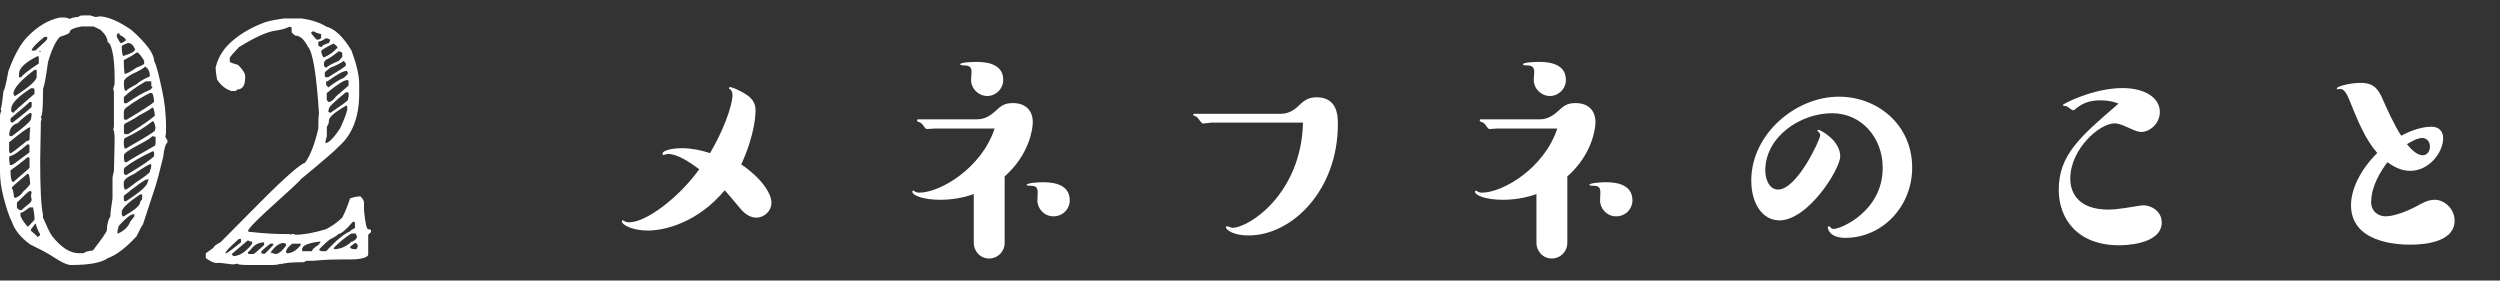 <?xml version="1.0" encoding="UTF-8"?>
<svg id="_レイヤー_2" data-name="レイヤー 2" xmlns="http://www.w3.org/2000/svg" viewBox="0 0 249.52 28">
  <rect x="0" y="0" width="249.52" height="28" fill="#333333" stroke="none"/>
  <defs>
    <style>
      .cls-1 {
        fill: none;
      }

      .cls-1, .cls-2 {
        stroke-width: 0px;
      }

      .cls-2 {
        fill: #fff;
      }
    </style>
  </defs>
  <g id="_レイヤー_1-2" data-name="レイヤー 1">
    <rect class="cls-1" width="249.52" height="28"/>
    <g>
      <path class="cls-2" d="M76.99,20.29c0,.73-.67,1.43-1.51,1.43-.7,0-1.27-.49-1.67-1-.86-1.05-1.08-1.27-1.48-1.73-2.7,3.24-5.99,4.02-7.67,4.02-1.48,0-2.59-.54-2.59-.92,0-.05.03-.11.08-.11.03,0,.05.03.16.08.14.11.35.13.49.13,1.62,0,4.83-2.32,6.99-5.29-1-.76-2.21-1.54-3.16-1.54-.08,0-.35.11-.4.11-.08,0-.11-.05-.11-.11,0-.38,1.08-.57,1.97-.57s1.84.19,2.78.49c1.97-3.4,2.24-5.45,2.24-5.7,0-.3-.05-.54-.24-.67-.08-.03-.11-.05-.11-.11s.05-.11.11-.11c.08,0,.49.13.81.3,1.57.73,1.73,1.4,1.73,2.08,0,.22-.03,2.32-1.43,5.34,1.89,1.27,3.02,2.81,3.02,3.86Z"/>
      <path class="cls-2" d="M100.27,24.26c0,.86-.7,1.54-1.54,1.54-.97,0-1.54-.81-1.54-1.54v-4.89c-1.08.38-2.21.57-3.35.57-1.67,0-2.78-.43-2.78-.81,0-.05.03-.11.08-.11.03,0,.03.03.11.05.14.13.38.16.49.16,2.11,0,6.24-2.46,7.53-6.4h-6.02c-.13,0-.65.05-.76.05s-.35-.35-.4-.43c-.14-.16-.14-.19-.51-.32-.03-.03-.05-.05-.05-.11,0-.08.05-.11.13-.11h5.83c.46,0,1.08-.11,1.81-.78.62-.57.92-.84,1.81-.84,1.21,0,1.97.7,1.97,1.92,0,.59-.32,3.21-2.81,5.4v6.64ZM98.54,9.58c-.86,0-1.62-.7-1.62-1.62,0-.11.05-.67.05-.78,0-.46-.22-.65-.7-.65-.08,0-.43,0-.43-.11,0-.22,1.35-.24,1.59-.24.59,0,2.7,0,2.7,1.78,0,.94-.76,1.62-1.59,1.62ZM105.13,21.59c-.92,0-1.59-.78-1.59-1.57,0-.11.03-.67.03-.81,0-.51-.19-.67-.7-.67-.08,0-.4,0-.4-.08,0-.22,1.32-.27,1.57-.27.67,0,2.73,0,2.73,1.81,0,.84-.67,1.59-1.62,1.59Z"/>
      <path class="cls-2" d="M120.82,12.25c-.11,0-.65.08-.76.08-.14,0-.51-.59-.62-.67-.05-.03-.35-.13-.35-.19,0-.08.05-.11.13-.11h8.61c.86,0,1.48-.51,1.67-.7.59-.57,1-.95,1.92-.95,2.11,0,2.11,1.94,2.11,2.7,0,6.51-4.51,11.09-8.93,11.09-1.51,0-2.24-.57-2.24-.81,0-.08.05-.11.08-.11.11,0,.49.16.54.16,1.73,0,6.91-3.46,7.07-10.5h-9.23Z"/>
      <path class="cls-2" d="M156.43,24.26c0,.86-.7,1.54-1.54,1.54-.97,0-1.54-.81-1.54-1.54v-4.89c-1.08.38-2.21.57-3.35.57-1.67,0-2.78-.43-2.78-.81,0-.05.03-.11.08-.11.03,0,.03.03.11.05.14.13.38.16.49.16,2.11,0,6.24-2.46,7.53-6.4h-6.02c-.13,0-.65.05-.76.05s-.35-.35-.4-.43c-.14-.16-.14-.19-.51-.32-.03-.03-.05-.05-.05-.11,0-.08.05-.11.13-.11h5.83c.46,0,1.08-.11,1.81-.78.62-.57.92-.84,1.81-.84,1.21,0,1.97.7,1.97,1.92,0,.59-.32,3.21-2.81,5.4v6.64ZM154.7,9.58c-.86,0-1.62-.7-1.62-1.62,0-.11.05-.67.05-.78,0-.46-.22-.65-.7-.65-.08,0-.43,0-.43-.11,0-.22,1.35-.24,1.59-.24.59,0,2.7,0,2.7,1.78,0,.94-.76,1.62-1.59,1.62ZM161.29,21.59c-.92,0-1.59-.78-1.59-1.57,0-.11.03-.67.03-.81,0-.51-.19-.67-.7-.67-.08,0-.4,0-.4-.08,0-.22,1.32-.27,1.57-.27.67,0,2.73,0,2.73,1.81,0,.84-.67,1.59-1.62,1.59Z"/>
      <path class="cls-2" d="M177.57,21.99c-1.65,0-2.78-1.67-2.78-3.97,0-4.62,4.4-8.37,8.75-8.37,3.86,0,7.31,2.81,7.31,7.07,0,3.97-3.05,7.02-6.67,7.02-1.54,0-1.75-.86-1.75-1.05,0-.08.08-.11.11-.11.05,0,.08.03.13.08.11.16.22.19.35.19.7,0,4.89-1.75,4.89-6.1,0-3.02-2.13-5.45-5.05-5.45-3.21,0-6.67,2.38-6.67,5.7,0,1,.46,1.92,1.27,1.92,1.92,0,4.21-5.02,4.21-5.4,0-.08,0-.22-.19-.38-.08-.03-.08-.05-.08-.08s.03-.11.08-.11c.19,0,2.19,1.05,2.19,2.65,0,1.27-3.19,6.4-6.1,6.4Z"/>
      <path class="cls-2" d="M209.65,10.01c-1.27,0-1.92.43-2.29.7-.32.27-.38.3-.46.3-.11,0-.54-.38-.65-.41-.08,0-.38-.05-.38-.11,0-.11,3.05-1.7,5.97-1.7,2.24,0,3.73.97,3.73,2.38,0,1.21-1.05,2-1.84,2-.3,0-.54-.08-1.24-.4-.92-.43-1.24-.46-1.43-.46-1.51,0-4.43,2.56-4.43,5.53,0,1.32.73,3.08,3.81,3.08.59,0,1.27-.11,1.67-.16.3-.03,1.57-.27,1.81-.27.86,0,1.84.65,1.84,1.7,0,2.29-3.94,2.29-4.26,2.29-4.13,0-6.02-2.62-6.02-5.53,0-3.48,2.11-5.29,5.97-8.61-.35-.13-.86-.32-1.78-.32Z"/>
      <path class="cls-2" d="M236.65,20.08c0,1.08.76,1.51,1.46,1.51s1.92-.38,3.13-1.03c.54-.3,1.08-.62,1.78-.62.94,0,1.97.89,1.97,2.08,0,2.02-2.65,2.4-4.43,2.4-1.4,0-5.91-.24-5.91-3.94,0-1.65,1-3.62,2.62-5.21-1.21-1.38-1.97-3.27-2.75-5.21-.3-.76-.59-1.19-.94-1.19-.03,0-.22.05-.24.05-.05,0-.11-.05-.11-.11,0-.16,1.24-.54,2.38-.54,1.43,0,1.81.76,2.21,1.65.35.81,1.21,2.7,1.84,3.62.54-.27,1.75-.89,3-.89,1.08,0,1.19.84,1.19,1.13,0,1.46-1.43,3.27-3.27,3.27-.65,0-1.38-.19-2.29-.86-.65.84-1.62,2.4-1.62,3.89ZM241.83,15.49c.4,0,.7-.38.7-.86,0-.54-.38-.86-.76-.86-.46,0-1.05.32-1.54.62.35.43.97,1.11,1.59,1.11Z"/>
    </g>
    <g>
      <path class="cls-2" d="M9.06,1.56l.49.14s.18-.02.42-.07c.86.05,1.91.51,3.16,1.37,1.49,1.33,2.25,2.36,2.25,3.08.28.51.51,1.57.84,3.14.18.87.35,2,.35,3.42v.62l-.07.41.21.34v.21c-.19.14-.33.62-.42,1.44-.33,1.38-.61,2.43-.84,3.14l-1.19,3.62c-.05,0-.26.39-.63,1.16-1.04,1.13-1.98,1.86-2.88,2.19-.65.46-1.86.68-3.65.68-.4,0-.95-.27-1.69-.75-.63-.43-1.46-.84-2.39-1.3-.97-.7-1.56-1.45-1.83-2.26-.26-.48-.54-1.3-.84-2.46-.23-.91-.35-1.74-.35-2.53v-5.54c0-.19.05-.38.14-.55l-.07-.14c.09-.26.18-.87.28-1.85.09,0,.25-.67.49-1.98.6-1.62,1.25-2.79,1.97-3.49,1-1.01,2.05-1.62,3.16-1.85h.56l.49.14c0-.08.28-.15.84-.21,0-.08.16-.14.49-.14h.7ZM1.05,13.59h.14c1.26-.94,1.9-1.52,1.9-1.71.05-.19.07-.36.07-.55l-.14-.07c-.37.22-.79.56-1.26,1.03-.56.17-.84.58-.84,1.23l.14.07ZM.91,14.96c0,.22.05.34.14.34.12-.03.67-.44,1.62-1.23.19,0,.28-.07.28-.21,0-.24.02-.63.07-1.16-.19,0-.9.5-2.11,1.5v.75ZM.91,15.85l.07.62h.14c.16,0,.53-.29,1.12-.75.47-.32.7-.5.7-.55v-.62c0-.08-.05-.14-.14-.14h-.07c-.88.77-1.46,1.16-1.76,1.16l-.07.27ZM1.05,12.09c0,.09.07.14.21.14,1.11-.85,1.74-1.38,1.9-1.57v-.48h-.21c-.02.05-.65.6-1.9,1.64v.27ZM1.05,17.14c0,.68.12,1.03.28,1.03,1.07-.92,1.62-1.4,1.62-1.44v-.89c0-.08-.05-.14-.14-.14h-.07c-.65.55-1.21.97-1.69,1.3v.14ZM1.12,11.06c0,.07.07.14.21.21.02-.08.72-.72,2.11-1.91v-.41c0-.08-.05-.14-.14-.14h-.21c-1.32.85-1.97,1.54-1.97,2.05v.21ZM1.19,18.79c.09.09.16.39.21.89l.14.07c.32-.12.58-.32.77-.62.47-.43.7-.7.7-.82-.04-.63-.11-.96-.21-.96h-.07c-1.04.87-1.55,1.32-1.55,1.37v.07ZM1.41,9.56h.14c1.41-.91,2.11-1.54,2.11-1.91v-.68h-.21c-1.41,1.06-2.11,1.86-2.11,2.39.05.09.07.15.07.21ZM1.69,20.7c0,.07.09.15.28.27h.21c0-.05.26-.29.77-.68.14-.15.21-.26.21-.34l-.07-.41.07-.41c-.09-.05-.16-.07-.21-.07-.07.02-.49.39-1.26,1.16v.48ZM1.9,7.71h.21c.18-.26.76-.72,1.76-1.37v-.62l-.07-.14c-1.26.62-1.9,1.21-1.9,1.78v.34ZM2.04,21.45c0,.21.23.6.7,1.16h.07c.42-.43.63-.67.63-.68v-.27c0-.15-.05-.46-.14-.96h-.35c-.46.36-.76.55-.91.55v.21ZM3.51,22.34l-.42.55v.14c.42.36.63.56.63.62.19-.07.28-.14.28-.21v-.07c-.23-.39-.37-.73-.42-1.03h-.07ZM4.71,3.68h-.28c-.75.62-1.18,1.04-1.26,1.3v.07h.35c.79-.7,1.19-1.08,1.19-1.16v-.21ZM4.07,5.11h-.14v.07h.14v-.07ZM4.29,9.28c0,1.47-.07,2.27-.21,2.39,0,.09.02.14.07.14,0,.1-.02.19-.07.27-.05,2.27-.07,3.61-.07,3.96,0,2.73.09,4.53.28,5.4v.27c.4.92.69,1.56.91,1.85.91,1.16,1.81,1.71,2.67,1.71h.49c.12-.14.42-.22.91-.27.93-1.2,1.4-1.88,1.4-2.05,0-.53.12-.97.35-1.37v-.07c0-.27.07-.84.21-1.71v-2.05c0-.08.05-.32.14-.68.05-1.81.07-2.92.07-3.35-.02-.5-.07-.75-.14-.75l.07-.34v-3.42l-.07-.41c.09-.17.14-.36.14-.55v-.55c0-2.32-.4-3.49-.7-3.49,0-.38-.23-.79-.7-1.23l-.7-.34h-1.19c-.79.14-1.19.33-1.19.55,0,.14-.33.29-.98.48-.42.43-.83,1.28-1.19,2.53-.23,1.69-.4,2.55-.49,2.6v.48ZM11.66,3.68c.21.41.35.62.42.62h.07l.42-.27c-.02-.17-.23-.36-.63-.55v-.14h-.14c-.09.02-.14.05-.14.14v.21ZM11.73,23.3h.07c.61-.29,1-.67,1.19-1.16l.42-.55v-.21h-.07c-.3,0-.79.39-1.48,1.16-.09.33-.14.5-.14.55v.21ZM12.15,4.7c0,.39.05.68.14.89.79-.24,1.19-.46,1.19-.68-.18-.41-.4-.62-.7-.62-.42.15-.63.26-.63.34v.07ZM12.15,21.38c.05.09.07.15.07.21h.14c1.07-.62,1.62-1.08,1.62-1.37,0-.08.07-.19.21-.34v-.48h-.21c-1.16.79-1.77,1.35-1.83,1.71v.27ZM12.36,6.34c0,.22.02.56.07,1.03.21,0,.61-.21,1.19-.62.51-.19.77-.32.77-.41v-.27c-.23-.39-.44-.67-.63-.82h-.14c-.26.21-.69.46-1.26.75v.34ZM13.21,7.37c-.51.31-.77.51-.77.62-.05,0-.07.07-.07.21v.14c0,.5.07.75.21.75,0-.08.35-.32,1.05-.68.3-.29.72-.53,1.26-.75,0-.05.02-.07.07-.07,0-.43-.16-.75-.49-.96-.05.14-.47.39-1.26.75ZM12.36,10.17c.02.09.05.14.14.14h.14c.88-.63,1.67-1.08,2.39-1.37l.21-.27c-.09,0-.14-.05-.14-.14v-.41h-.56c-1,.58-1.72,1.11-2.18,1.57v.48ZM12.36,11.81c.02.09.05.14.14.14h.14c1.62-.97,2.53-1.57,2.74-1.78-.04-.6-.12-.89-.28-.89h-.14c-.81.41-1.37.77-1.76,1.03-.49.34-.77.53-.77.62-.05.09-.07.17-.07.27v.62ZM13.84,11.54c-.02.05-.47.33-1.4.82-.05.09-.07.17-.07.27v.62c.02.09.05.14.14.14h.28c1.46-.92,2.35-1.54,2.67-1.85-.05-.55-.14-.82-.28-.82-.02.09-.46.36-1.33.82ZM12.36,14.48l.07.34h.14c1.91-1.09,2.88-1.69,2.88-1.78l.07-.27c-.07-.46-.16-.68-.28-.68-.79.63-1.74,1.21-2.81,1.71-.05.09-.07.17-.07.27v.41ZM15.53,13.66l-.35-.07c0,.09-.42.38-1.26.82-1,.53-1.55.87-1.55,1.09v.34l.07.34h.21c.3-.21,1.23-.75,2.81-1.64.05-.08.07-.17.07-.27v-.62ZM12.36,17.28c0,.07.07.14.21.21,1.63-.97,2.56-1.61,2.81-1.91v-.34c0-.08-.05-.14-.14-.14-1.18.55-2.12,1.09-2.81,1.64-.05.09-.07.17-.07.27v.27ZM12.36,18.58l.07.34h.07c.16,0,.53-.29,1.12-.75.88-.58,1.33-.91,1.33-1.03l.14-.48v-.27h-.07c-.16,0-.7.33-1.62.96-.7.31-1.05.6-1.05.89v.34ZM12.36,19.95c.02.09.05.14.14.14h.07c1.46-.94,2.18-1.59,2.18-1.98.05-.08.07-.15.07-.21h-.14c-.19,0-.97.55-2.32,1.64v.41Z"/>
      <path class="cls-2" d="M30.02,1.83c1.09.15,1.93.43,2.53.82.86.22,1.7,1.01,2.53,2.39.51,1.37.77,2.48.77,3.35v.96c0,2.36-.7,4.14-2.11,5.33-.23.29-1.48,1.37-3.72,3.21,0,.09-1.16,1.15-3.44,3.21-1.23,1.13-1.83,1.79-1.83,1.98.09.05.16.07.21.07.25,0,1.46.21,3.65.21h.28c.05,0,.07.02.07.07l.14-.07h.14c.14,0,.21.02.21.07.84,0,1.88-.19,3.09-.55.61-.32,1.14-.7,1.62-1.16.33-.65.58-1.28.77-1.91.37-.14.72-.21,1.05-.21.23.24.35.44.35.62v.75c.12,1.28.26,1.91.42,1.91.19,0,.28.05.28.14v.14l-.28.27v1.98c0,.22-.56.48-1.69.48h-.84c-1.86,0-2.86.14-3.02.14h-.63c-.12.09-.21.14-.28.14-1.18,0-1.93.07-2.25.21v-.07c-.21.09-.51.14-.91.14h-2.25c-.79,0-1.19-.05-1.19-.14l-.35.07h-.21c-.68-.08-1.05-.14-1.12-.14h-.49c-.19,0-.51-.15-.98-.48v-.48l.77-.55c0-.12.23-.31.7-.55l3.93-3.96c2.65-2.68,4.2-3.96,4.5-3.96.54-.75.98-1.9,1.33-3.42,0-.7.02-1.21.07-1.5-.25-3.91-.61-6.15-1.12-6.7-.37-.73-.79-1.09-1.26-1.09-.23-.19-.35-.29-.35-.34v-.48c-.05,0-.12-.02-.21-.07-.33.17-.83.33-1.48.41-.79.12-1.98.65-3.58,1.64-.58.62-.9.97-.91,1.09v.34c0,.07.28.19.84.34.47.48.7.84.7,1.09v.21c0,.77-.28,1.16-.84,1.16,0,.09-.05.14-.14.14h-.42c-.61-.22-1.09-.62-1.41-1.16-.09-.51-.14-.91-.14-1.16.25-1.11.88-2.07,1.9-2.87.81-.65,1.79-1.2,2.95-1.64.37-.14,1.02-.27,1.97-.41h1.69ZM22.5,25.28h.07c.3-.15.79-.53,1.48-1.09v-.34h-.21c-.84.74-1.28,1.2-1.33,1.37v.07ZM23.13,25.35l.14.21c.63,0,1.26-.41,1.9-1.23v-.21c-.18,0-.32-.05-.42-.14l-1.62,1.37ZM24.89,25.35h.42c.07-.02.42-.31,1.05-.89v-.27c-.58,0-1.04.27-1.41.82-.07,0-.14.07-.21.21.02.09.05.14.14.14ZM26.08,25.28l.28.07c.07,0,.37-.29.91-.89v-.14h-.28c-.61.46-.91.74-.91.82v.14ZM27.49,25.35c.3,0,.65-.27,1.05-.82v-.21c-.05,0-.12-.02-.21-.07-.44,0-.9.33-1.33.96l.49.14ZM28.61,25.28c.51,0,.98-.27,1.4-.82v-.14h-.84c-.42.31-.63.6-.63.89.05,0,.07.02.07.07ZM30.16,24.8v.27h.98c0-.15.21-.36.63-.62l.21-.27v-.07h-.07c-.79.09-1.32.24-1.62.48l-.14.21ZM31.07,3.34c.33.41.51.62.56.62.25,0,.39-.07.42-.21v-.34c-.33-.08-.58-.17-.7-.27h-.14c-.09.02-.14.05-.14.14v.07ZM31.77,4.5c0,.09.12.15.35.21,0-.15.23-.29.7-.41.09-.15.14-.26.14-.34-.16-.08-.3-.14-.42-.14-.35.22-.61.34-.77.34v.34ZM32.06,25.07h.49c1-1.08,1.79-1.74,2.39-1.98,0-.05.16-.17.49-.34v-.48c0-.08-.05-.14-.14-.14h-.07c-.7.82-1.19,1.23-1.48,1.23,0,.09-.28.27-.84.55-.7.6-1.05.94-1.05,1.03l.21.14ZM32.06,5.18c.09.36.18.55.28.55.53-.24.95-.53,1.26-.89h.07v-.14c0-.05-.12-.17-.35-.34h-.07c-.77.39-1.18.63-1.19.75v.07ZM32.34,6.21v.34c0,.07.07.14.21.21.19-.19.61-.41,1.26-.68.23-.26.35-.39.35-.41v-.34c0-.1-.12-.17-.35-.21-.7.55-1.12.82-1.26.82l-.21.27ZM32.41,7.57c.02.09.05.14.14.14h.21c1.18-.73,1.76-1.11,1.76-1.16v-.21l-.21-.27c-.3.24-.74.46-1.33.68-.37.29-.56.44-.56.48v.34ZM32.62,13.59c-.09.33-.14.5-.14.55v.14c.33,0,.83-.5,1.48-1.5.37-.8.61-1.42.7-1.85v-.27l-.07-.14c-1.18.67-1.76,1.18-1.76,1.5,0,.26-.07.46-.21.62v.96ZM32.55,8.12v.34l.21.27c.6-.46,1.11-.79,1.55-.96.28-.24.42-.39.42-.48-.05-.14-.09-.21-.14-.21-.32,0-.95.34-1.9,1.03h-.14ZM32.62,9.97l.14.21c.26,0,.53-.19.77-.55l1.26-1.09v-.41c0-.08-.05-.14-.14-.14-.3,0-.98.43-2.04,1.3v.68ZM32.76,11.13l.21.14c1.16-.79,1.74-1.21,1.76-1.3.05-.19.07-.36.07-.55v-.07c0-.08-.05-.14-.14-.14h-.14c-1.12.91-1.69,1.45-1.69,1.64l-.07.27ZM33.32,24.87c.65,0,1.25-.26,1.76-.75.16,0,.35-.14.56-.41-.05-.27-.12-.41-.21-.41h-.35c-.63.39-1.21.87-1.76,1.44v.14ZM35.5,24.87c.11,0,.18-.12.21-.34-.07-.19-.14-.27-.21-.27h-.07c-.33.22-.49.36-.49.41.04.14.23.21.56.21Z"/>
    </g>
  </g>
</svg>